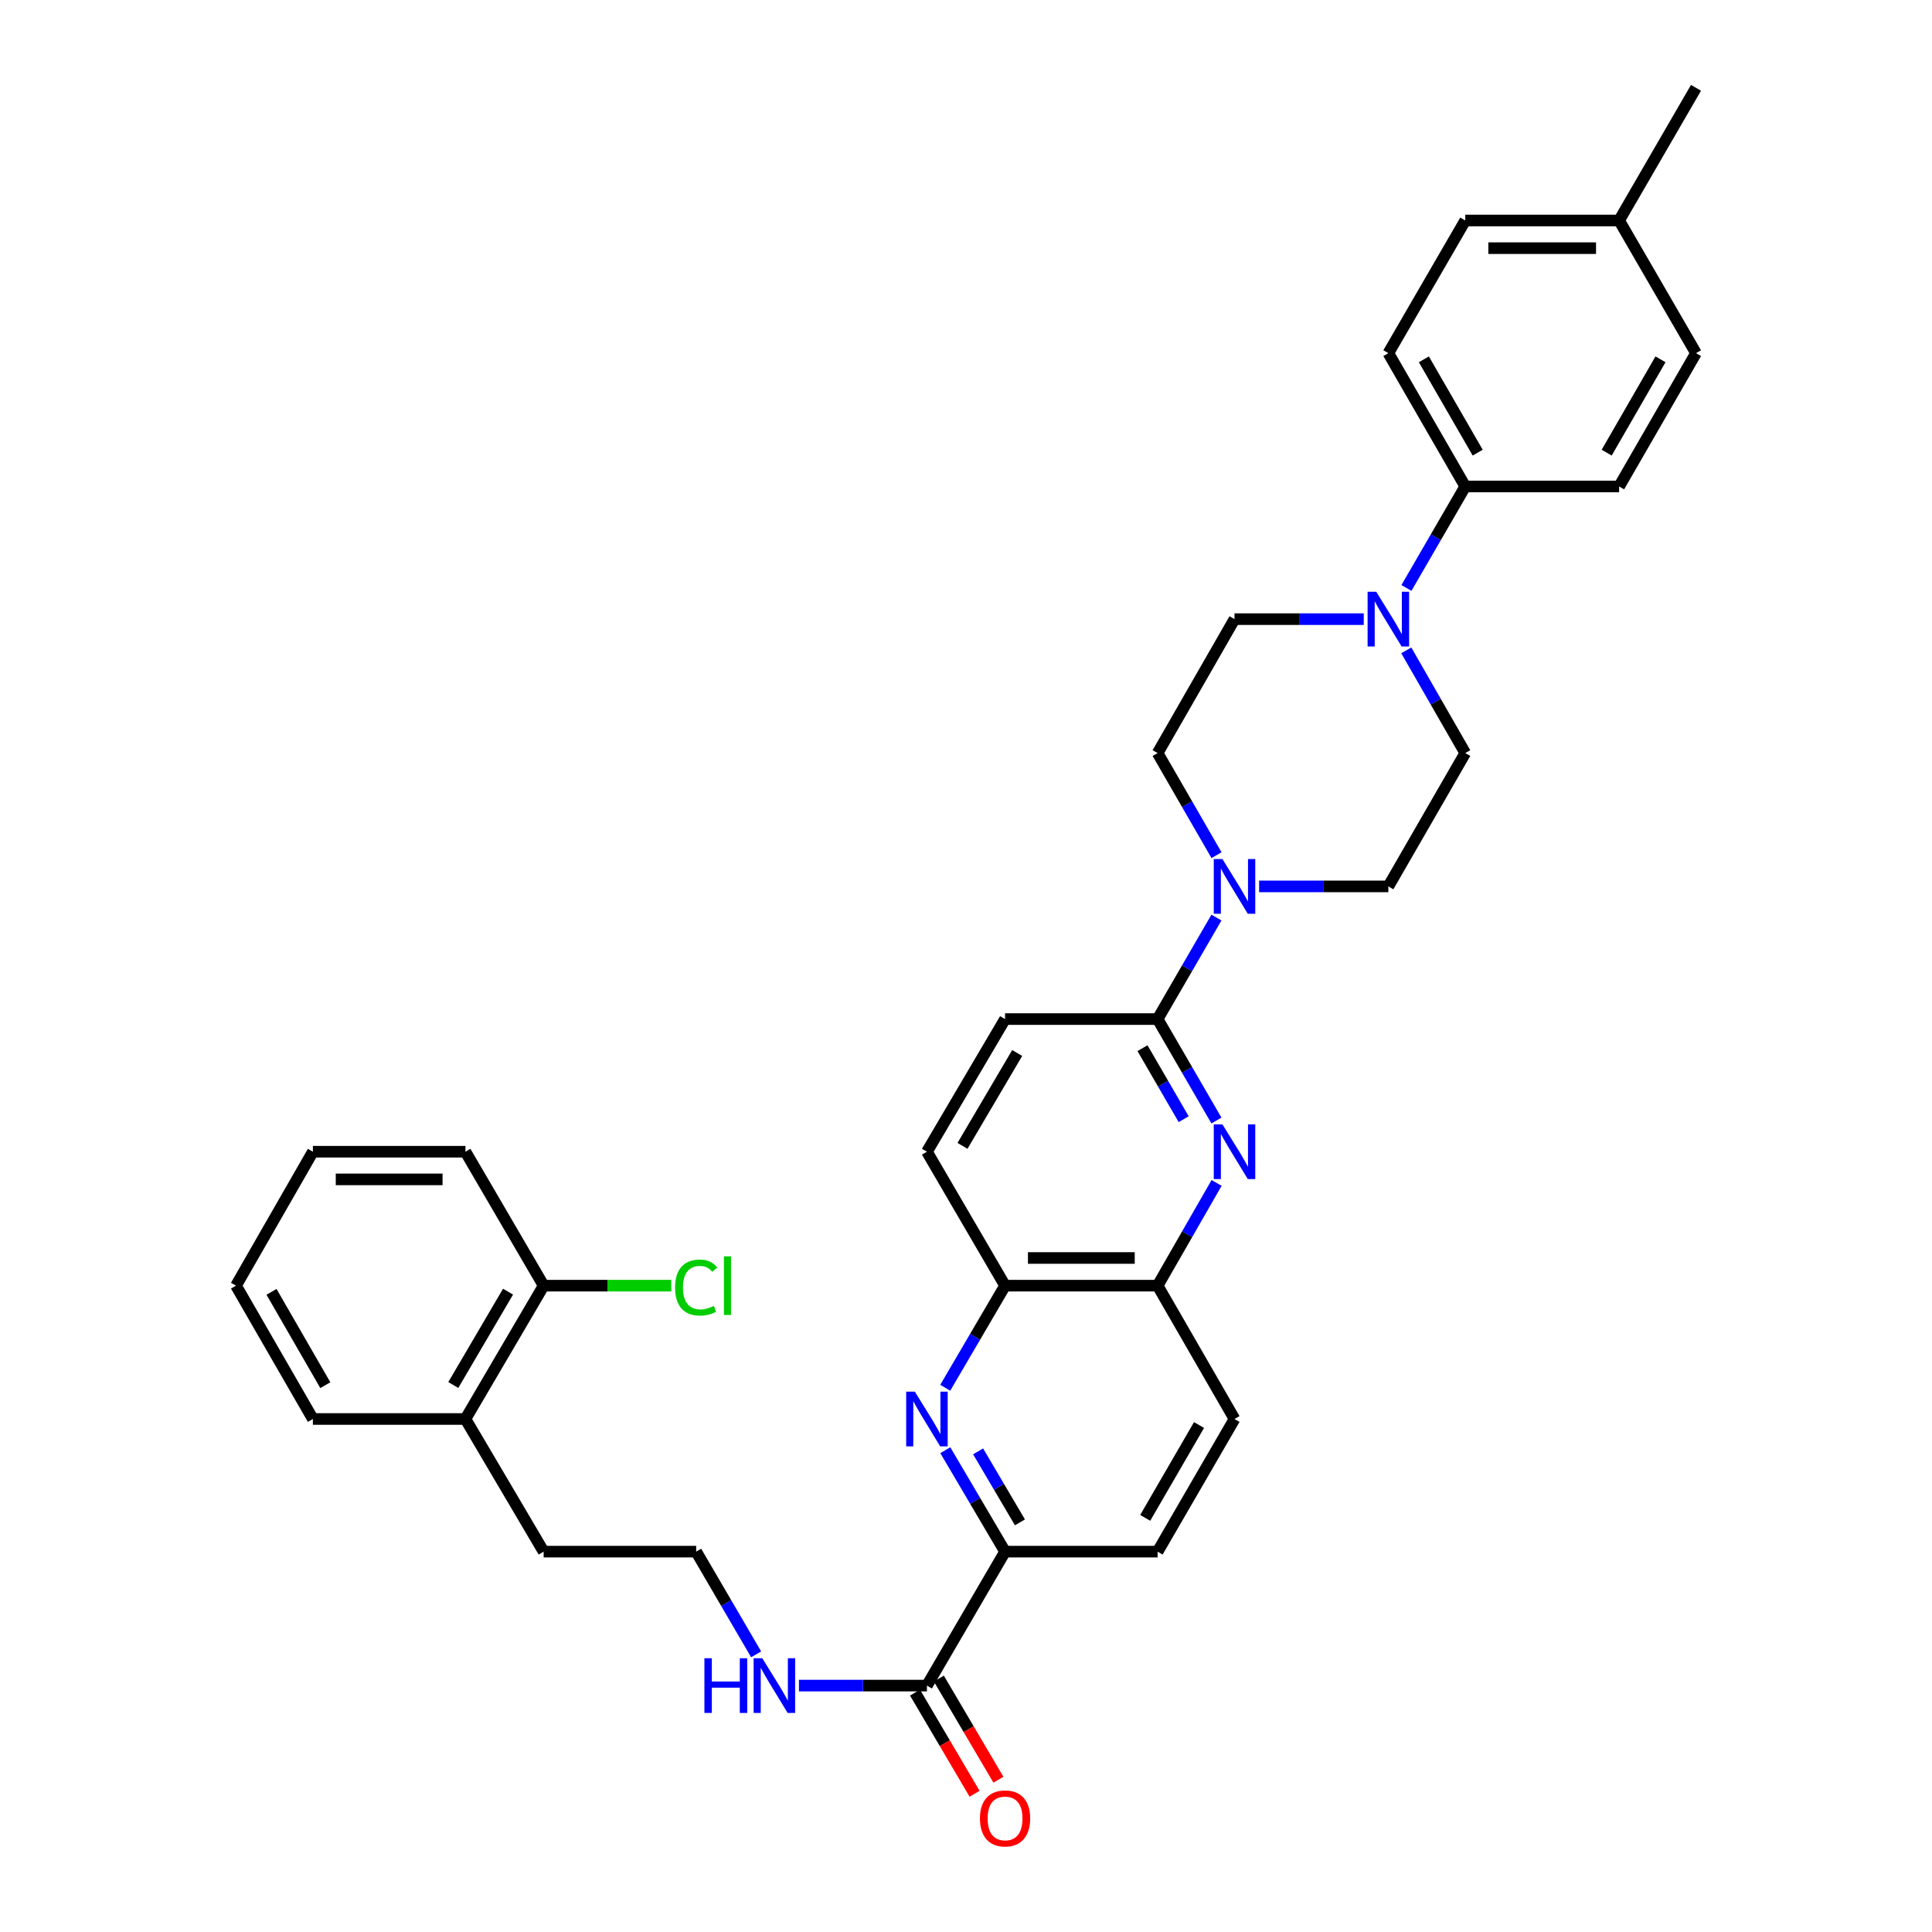 <?xml version='1.0' encoding='iso-8859-1'?>
<svg version='1.1' baseProfile='full'
              xmlns='http://www.w3.org/2000/svg'
                      xmlns:rdkit='http://www.rdkit.org/xml'
                      xmlns:xlink='http://www.w3.org/1999/xlink'
                  xml:space='preserve'
width='1000px' height='1000px' viewBox='0 0 1000 1000'>
<!-- END OF HEADER -->
<rect style='opacity:1.0;fill:#FFFFFF;stroke:none' width='1000' height='1000' x='0' y='0'> </rect>
<path class='bond-0' d='M 629.623,579.981 L 614.402,553.725' style='fill:none;fill-rule:evenodd;stroke:#0000FF;stroke-width:6px;stroke-linecap:butt;stroke-linejoin:miter;stroke-opacity:1' />
<path class='bond-0' d='M 614.402,553.725 L 599.18,527.469' style='fill:none;fill-rule:evenodd;stroke:#000000;stroke-width:6px;stroke-linecap:butt;stroke-linejoin:miter;stroke-opacity:1' />
<path class='bond-0' d='M 612.665,579.288 L 602.01,560.909' style='fill:none;fill-rule:evenodd;stroke:#0000FF;stroke-width:6px;stroke-linecap:butt;stroke-linejoin:miter;stroke-opacity:1' />
<path class='bond-0' d='M 602.01,560.909 L 591.355,542.53' style='fill:none;fill-rule:evenodd;stroke:#000000;stroke-width:6px;stroke-linecap:butt;stroke-linejoin:miter;stroke-opacity:1' />
<path class='bond-6' d='M 629.706,612.283 L 614.443,638.87' style='fill:none;fill-rule:evenodd;stroke:#0000FF;stroke-width:6px;stroke-linecap:butt;stroke-linejoin:miter;stroke-opacity:1' />
<path class='bond-6' d='M 614.443,638.87 L 599.18,665.457' style='fill:none;fill-rule:evenodd;stroke:#000000;stroke-width:6px;stroke-linecap:butt;stroke-linejoin:miter;stroke-opacity:1' />
<path class='bond-2' d='M 599.18,527.469 L 614.403,501.205' style='fill:none;fill-rule:evenodd;stroke:#000000;stroke-width:6px;stroke-linecap:butt;stroke-linejoin:miter;stroke-opacity:1' />
<path class='bond-2' d='M 614.403,501.205 L 629.625,474.942' style='fill:none;fill-rule:evenodd;stroke:#0000FF;stroke-width:6px;stroke-linecap:butt;stroke-linejoin:miter;stroke-opacity:1' />
<path class='bond-13' d='M 599.18,527.469 L 520.22,527.469' style='fill:none;fill-rule:evenodd;stroke:#000000;stroke-width:6px;stroke-linecap:butt;stroke-linejoin:miter;stroke-opacity:1' />
<path class='bond-1' d='M 489.249,718.311 L 504.734,691.884' style='fill:none;fill-rule:evenodd;stroke:#0000FF;stroke-width:6px;stroke-linecap:butt;stroke-linejoin:miter;stroke-opacity:1' />
<path class='bond-1' d='M 504.734,691.884 L 520.22,665.457' style='fill:none;fill-rule:evenodd;stroke:#000000;stroke-width:6px;stroke-linecap:butt;stroke-linejoin:miter;stroke-opacity:1' />
<path class='bond-35' d='M 489.294,750.623 L 504.757,776.875' style='fill:none;fill-rule:evenodd;stroke:#0000FF;stroke-width:6px;stroke-linecap:butt;stroke-linejoin:miter;stroke-opacity:1' />
<path class='bond-35' d='M 504.757,776.875 L 520.22,803.126' style='fill:none;fill-rule:evenodd;stroke:#000000;stroke-width:6px;stroke-linecap:butt;stroke-linejoin:miter;stroke-opacity:1' />
<path class='bond-35' d='M 506.274,751.229 L 517.098,769.605' style='fill:none;fill-rule:evenodd;stroke:#0000FF;stroke-width:6px;stroke-linecap:butt;stroke-linejoin:miter;stroke-opacity:1' />
<path class='bond-35' d='M 517.098,769.605 L 527.922,787.982' style='fill:none;fill-rule:evenodd;stroke:#000000;stroke-width:6px;stroke-linecap:butt;stroke-linejoin:miter;stroke-opacity:1' />
<path class='bond-9' d='M 629.667,442.646 L 614.424,416.215' style='fill:none;fill-rule:evenodd;stroke:#0000FF;stroke-width:6px;stroke-linecap:butt;stroke-linejoin:miter;stroke-opacity:1' />
<path class='bond-9' d='M 614.424,416.215 L 599.18,389.784' style='fill:none;fill-rule:evenodd;stroke:#000000;stroke-width:6px;stroke-linecap:butt;stroke-linejoin:miter;stroke-opacity:1' />
<path class='bond-10' d='M 651.713,458.797 L 685.162,458.797' style='fill:none;fill-rule:evenodd;stroke:#0000FF;stroke-width:6px;stroke-linecap:butt;stroke-linejoin:miter;stroke-opacity:1' />
<path class='bond-10' d='M 685.162,458.797 L 718.611,458.797' style='fill:none;fill-rule:evenodd;stroke:#000000;stroke-width:6px;stroke-linecap:butt;stroke-linejoin:miter;stroke-opacity:1' />
<path class='bond-3' d='M 727.89,336.626 L 743.152,363.205' style='fill:none;fill-rule:evenodd;stroke:#0000FF;stroke-width:6px;stroke-linecap:butt;stroke-linejoin:miter;stroke-opacity:1' />
<path class='bond-3' d='M 743.152,363.205 L 758.414,389.784' style='fill:none;fill-rule:evenodd;stroke:#000000;stroke-width:6px;stroke-linecap:butt;stroke-linejoin:miter;stroke-opacity:1' />
<path class='bond-8' d='M 727.969,304.323 L 743.191,278.059' style='fill:none;fill-rule:evenodd;stroke:#0000FF;stroke-width:6px;stroke-linecap:butt;stroke-linejoin:miter;stroke-opacity:1' />
<path class='bond-8' d='M 743.191,278.059 L 758.414,251.796' style='fill:none;fill-rule:evenodd;stroke:#000000;stroke-width:6px;stroke-linecap:butt;stroke-linejoin:miter;stroke-opacity:1' />
<path class='bond-36' d='M 705.881,320.467 L 672.432,320.467' style='fill:none;fill-rule:evenodd;stroke:#0000FF;stroke-width:6px;stroke-linecap:butt;stroke-linejoin:miter;stroke-opacity:1' />
<path class='bond-36' d='M 672.432,320.467 L 638.982,320.467' style='fill:none;fill-rule:evenodd;stroke:#000000;stroke-width:6px;stroke-linecap:butt;stroke-linejoin:miter;stroke-opacity:1' />
<path class='bond-4' d='M 520.22,803.126 L 599.18,803.126' style='fill:none;fill-rule:evenodd;stroke:#000000;stroke-width:6px;stroke-linecap:butt;stroke-linejoin:miter;stroke-opacity:1' />
<path class='bond-5' d='M 520.22,803.126 L 479.78,872.459' style='fill:none;fill-rule:evenodd;stroke:#000000;stroke-width:6px;stroke-linecap:butt;stroke-linejoin:miter;stroke-opacity:1' />
<path class='bond-14' d='M 473.609,876.093 L 489.026,902.272' style='fill:none;fill-rule:evenodd;stroke:#000000;stroke-width:6px;stroke-linecap:butt;stroke-linejoin:miter;stroke-opacity:1' />
<path class='bond-14' d='M 489.026,902.272 L 504.443,928.452' style='fill:none;fill-rule:evenodd;stroke:#FF0000;stroke-width:6px;stroke-linecap:butt;stroke-linejoin:miter;stroke-opacity:1' />
<path class='bond-14' d='M 485.952,868.825 L 501.368,895.004' style='fill:none;fill-rule:evenodd;stroke:#000000;stroke-width:6px;stroke-linecap:butt;stroke-linejoin:miter;stroke-opacity:1' />
<path class='bond-14' d='M 501.368,895.004 L 516.785,921.184' style='fill:none;fill-rule:evenodd;stroke:#FF0000;stroke-width:6px;stroke-linecap:butt;stroke-linejoin:miter;stroke-opacity:1' />
<path class='bond-19' d='M 479.78,872.459 L 446.657,872.459' style='fill:none;fill-rule:evenodd;stroke:#000000;stroke-width:6px;stroke-linecap:butt;stroke-linejoin:miter;stroke-opacity:1' />
<path class='bond-19' d='M 446.657,872.459 L 413.534,872.459' style='fill:none;fill-rule:evenodd;stroke:#0000FF;stroke-width:6px;stroke-linecap:butt;stroke-linejoin:miter;stroke-opacity:1' />
<path class='bond-7' d='M 599.18,665.457 L 520.22,665.457' style='fill:none;fill-rule:evenodd;stroke:#000000;stroke-width:6px;stroke-linecap:butt;stroke-linejoin:miter;stroke-opacity:1' />
<path class='bond-7' d='M 587.336,651.134 L 532.064,651.134' style='fill:none;fill-rule:evenodd;stroke:#000000;stroke-width:6px;stroke-linecap:butt;stroke-linejoin:miter;stroke-opacity:1' />
<path class='bond-17' d='M 599.18,665.457 L 638.982,734.471' style='fill:none;fill-rule:evenodd;stroke:#000000;stroke-width:6px;stroke-linecap:butt;stroke-linejoin:miter;stroke-opacity:1' />
<path class='bond-16' d='M 520.22,665.457 L 479.78,596.125' style='fill:none;fill-rule:evenodd;stroke:#000000;stroke-width:6px;stroke-linecap:butt;stroke-linejoin:miter;stroke-opacity:1' />
<path class='bond-20' d='M 758.414,251.796 L 718.611,182.79' style='fill:none;fill-rule:evenodd;stroke:#000000;stroke-width:6px;stroke-linecap:butt;stroke-linejoin:miter;stroke-opacity:1' />
<path class='bond-20' d='M 764.851,234.288 L 736.989,185.984' style='fill:none;fill-rule:evenodd;stroke:#000000;stroke-width:6px;stroke-linecap:butt;stroke-linejoin:miter;stroke-opacity:1' />
<path class='bond-21' d='M 758.414,251.796 L 838.051,251.796' style='fill:none;fill-rule:evenodd;stroke:#000000;stroke-width:6px;stroke-linecap:butt;stroke-linejoin:miter;stroke-opacity:1' />
<path class='bond-11' d='M 599.18,389.784 L 638.982,320.467' style='fill:none;fill-rule:evenodd;stroke:#000000;stroke-width:6px;stroke-linecap:butt;stroke-linejoin:miter;stroke-opacity:1' />
<path class='bond-12' d='M 718.611,458.797 L 758.414,389.784' style='fill:none;fill-rule:evenodd;stroke:#000000;stroke-width:6px;stroke-linecap:butt;stroke-linejoin:miter;stroke-opacity:1' />
<path class='bond-34' d='M 520.22,527.469 L 479.78,596.125' style='fill:none;fill-rule:evenodd;stroke:#000000;stroke-width:6px;stroke-linecap:butt;stroke-linejoin:miter;stroke-opacity:1' />
<path class='bond-34' d='M 526.495,545.037 L 498.188,593.096' style='fill:none;fill-rule:evenodd;stroke:#000000;stroke-width:6px;stroke-linecap:butt;stroke-linejoin:miter;stroke-opacity:1' />
<path class='bond-15' d='M 599.18,803.126 L 638.982,734.471' style='fill:none;fill-rule:evenodd;stroke:#000000;stroke-width:6px;stroke-linecap:butt;stroke-linejoin:miter;stroke-opacity:1' />
<path class='bond-15' d='M 592.759,785.644 L 620.621,737.585' style='fill:none;fill-rule:evenodd;stroke:#000000;stroke-width:6px;stroke-linecap:butt;stroke-linejoin:miter;stroke-opacity:1' />
<path class='bond-18' d='M 281.389,665.457 L 240.91,734.471' style='fill:none;fill-rule:evenodd;stroke:#000000;stroke-width:6px;stroke-linecap:butt;stroke-linejoin:miter;stroke-opacity:1' />
<path class='bond-18' d='M 262.962,668.562 L 234.627,716.872' style='fill:none;fill-rule:evenodd;stroke:#000000;stroke-width:6px;stroke-linecap:butt;stroke-linejoin:miter;stroke-opacity:1' />
<path class='bond-23' d='M 281.389,665.457 L 314.418,665.457' style='fill:none;fill-rule:evenodd;stroke:#000000;stroke-width:6px;stroke-linecap:butt;stroke-linejoin:miter;stroke-opacity:1' />
<path class='bond-23' d='M 314.418,665.457 L 347.447,665.457' style='fill:none;fill-rule:evenodd;stroke:#00CC00;stroke-width:6px;stroke-linecap:butt;stroke-linejoin:miter;stroke-opacity:1' />
<path class='bond-29' d='M 281.389,665.457 L 240.91,596.125' style='fill:none;fill-rule:evenodd;stroke:#000000;stroke-width:6px;stroke-linecap:butt;stroke-linejoin:miter;stroke-opacity:1' />
<path class='bond-27' d='M 391.381,856.291 L 375.861,829.709' style='fill:none;fill-rule:evenodd;stroke:#0000FF;stroke-width:6px;stroke-linecap:butt;stroke-linejoin:miter;stroke-opacity:1' />
<path class='bond-27' d='M 375.861,829.709 L 360.341,803.126' style='fill:none;fill-rule:evenodd;stroke:#000000;stroke-width:6px;stroke-linecap:butt;stroke-linejoin:miter;stroke-opacity:1' />
<path class='bond-24' d='M 718.611,182.79 L 758.414,114.126' style='fill:none;fill-rule:evenodd;stroke:#000000;stroke-width:6px;stroke-linecap:butt;stroke-linejoin:miter;stroke-opacity:1' />
<path class='bond-25' d='M 838.051,251.796 L 877.845,182.79' style='fill:none;fill-rule:evenodd;stroke:#000000;stroke-width:6px;stroke-linecap:butt;stroke-linejoin:miter;stroke-opacity:1' />
<path class='bond-25' d='M 831.612,234.289 L 859.468,185.985' style='fill:none;fill-rule:evenodd;stroke:#000000;stroke-width:6px;stroke-linecap:butt;stroke-linejoin:miter;stroke-opacity:1' />
<path class='bond-22' d='M 240.91,734.471 L 281.389,803.126' style='fill:none;fill-rule:evenodd;stroke:#000000;stroke-width:6px;stroke-linecap:butt;stroke-linejoin:miter;stroke-opacity:1' />
<path class='bond-30' d='M 240.91,734.471 L 161.949,734.471' style='fill:none;fill-rule:evenodd;stroke:#000000;stroke-width:6px;stroke-linecap:butt;stroke-linejoin:miter;stroke-opacity:1' />
<path class='bond-37' d='M 758.414,114.126 L 838.051,114.126' style='fill:none;fill-rule:evenodd;stroke:#000000;stroke-width:6px;stroke-linecap:butt;stroke-linejoin:miter;stroke-opacity:1' />
<path class='bond-37' d='M 770.359,128.449 L 826.105,128.449' style='fill:none;fill-rule:evenodd;stroke:#000000;stroke-width:6px;stroke-linecap:butt;stroke-linejoin:miter;stroke-opacity:1' />
<path class='bond-26' d='M 877.845,182.79 L 838.051,114.126' style='fill:none;fill-rule:evenodd;stroke:#000000;stroke-width:6px;stroke-linecap:butt;stroke-linejoin:miter;stroke-opacity:1' />
<path class='bond-31' d='M 838.051,114.126 L 877.845,45.455' style='fill:none;fill-rule:evenodd;stroke:#000000;stroke-width:6px;stroke-linecap:butt;stroke-linejoin:miter;stroke-opacity:1' />
<path class='bond-28' d='M 360.341,803.126 L 281.389,803.126' style='fill:none;fill-rule:evenodd;stroke:#000000;stroke-width:6px;stroke-linecap:butt;stroke-linejoin:miter;stroke-opacity:1' />
<path class='bond-38' d='M 240.91,596.125 L 161.949,596.125' style='fill:none;fill-rule:evenodd;stroke:#000000;stroke-width:6px;stroke-linecap:butt;stroke-linejoin:miter;stroke-opacity:1' />
<path class='bond-38' d='M 229.066,610.448 L 173.793,610.448' style='fill:none;fill-rule:evenodd;stroke:#000000;stroke-width:6px;stroke-linecap:butt;stroke-linejoin:miter;stroke-opacity:1' />
<path class='bond-33' d='M 161.949,734.471 L 122.155,665.457' style='fill:none;fill-rule:evenodd;stroke:#000000;stroke-width:6px;stroke-linecap:butt;stroke-linejoin:miter;stroke-opacity:1' />
<path class='bond-33' d='M 168.388,716.964 L 140.532,668.654' style='fill:none;fill-rule:evenodd;stroke:#000000;stroke-width:6px;stroke-linecap:butt;stroke-linejoin:miter;stroke-opacity:1' />
<path class='bond-32' d='M 161.949,596.125 L 122.155,665.457' style='fill:none;fill-rule:evenodd;stroke:#000000;stroke-width:6px;stroke-linecap:butt;stroke-linejoin:miter;stroke-opacity:1' />
<path  class='atom-0' d='M 632.722 581.965
L 642.002 596.965
Q 642.922 598.445, 644.402 601.125
Q 645.882 603.805, 645.962 603.965
L 645.962 581.965
L 649.722 581.965
L 649.722 610.285
L 645.842 610.285
L 635.882 593.885
Q 634.722 591.965, 633.482 589.765
Q 632.282 587.565, 631.922 586.885
L 631.922 610.285
L 628.242 610.285
L 628.242 581.965
L 632.722 581.965
' fill='#0000FF'/>
<path  class='atom-2' d='M 473.52 720.311
L 482.8 735.311
Q 483.72 736.791, 485.2 739.471
Q 486.68 742.151, 486.76 742.311
L 486.76 720.311
L 490.52 720.311
L 490.52 748.631
L 486.64 748.631
L 476.68 732.231
Q 475.52 730.311, 474.28 728.111
Q 473.08 725.911, 472.72 725.231
L 472.72 748.631
L 469.04 748.631
L 469.04 720.311
L 473.52 720.311
' fill='#0000FF'/>
<path  class='atom-3' d='M 632.722 444.637
L 642.002 459.637
Q 642.922 461.117, 644.402 463.797
Q 645.882 466.477, 645.962 466.637
L 645.962 444.637
L 649.722 444.637
L 649.722 472.957
L 645.842 472.957
L 635.882 456.557
Q 634.722 454.637, 633.482 452.437
Q 632.282 450.237, 631.922 449.557
L 631.922 472.957
L 628.242 472.957
L 628.242 444.637
L 632.722 444.637
' fill='#0000FF'/>
<path  class='atom-4' d='M 712.351 306.307
L 721.631 321.307
Q 722.551 322.787, 724.031 325.467
Q 725.511 328.147, 725.591 328.307
L 725.591 306.307
L 729.351 306.307
L 729.351 334.627
L 725.471 334.627
L 715.511 318.227
Q 714.351 316.307, 713.111 314.107
Q 711.911 311.907, 711.551 311.227
L 711.551 334.627
L 707.871 334.627
L 707.871 306.307
L 712.351 306.307
' fill='#0000FF'/>
<path  class='atom-15' d='M 507.22 941.21
Q 507.22 934.41, 510.58 930.61
Q 513.94 926.81, 520.22 926.81
Q 526.5 926.81, 529.86 930.61
Q 533.22 934.41, 533.22 941.21
Q 533.22 948.09, 529.82 952.01
Q 526.42 955.89, 520.22 955.89
Q 513.98 955.89, 510.58 952.01
Q 507.22 948.13, 507.22 941.21
M 520.22 952.69
Q 524.54 952.69, 526.86 949.81
Q 529.22 946.89, 529.22 941.21
Q 529.22 935.65, 526.86 932.85
Q 524.54 930.01, 520.22 930.01
Q 515.9 930.01, 513.54 932.81
Q 511.22 935.61, 511.22 941.21
Q 511.22 946.93, 513.54 949.81
Q 515.9 952.69, 520.22 952.69
' fill='#FF0000'/>
<path  class='atom-20' d='M 364.6 858.299
L 368.44 858.299
L 368.44 870.339
L 382.92 870.339
L 382.92 858.299
L 386.76 858.299
L 386.76 886.619
L 382.92 886.619
L 382.92 873.539
L 368.44 873.539
L 368.44 886.619
L 364.6 886.619
L 364.6 858.299
' fill='#0000FF'/>
<path  class='atom-20' d='M 394.56 858.299
L 403.84 873.299
Q 404.76 874.779, 406.24 877.459
Q 407.72 880.139, 407.8 880.299
L 407.8 858.299
L 411.56 858.299
L 411.56 886.619
L 407.68 886.619
L 397.72 870.219
Q 396.56 868.299, 395.32 866.099
Q 394.12 863.899, 393.76 863.219
L 393.76 886.619
L 390.08 886.619
L 390.08 858.299
L 394.56 858.299
' fill='#0000FF'/>
<path  class='atom-24' d='M 349.421 666.437
Q 349.421 659.397, 352.701 655.717
Q 356.021 651.997, 362.301 651.997
Q 368.141 651.997, 371.261 656.117
L 368.621 658.277
Q 366.341 655.277, 362.301 655.277
Q 358.021 655.277, 355.741 658.157
Q 353.501 660.997, 353.501 666.437
Q 353.501 672.037, 355.821 674.917
Q 358.181 677.797, 362.741 677.797
Q 365.861 677.797, 369.501 675.917
L 370.621 678.917
Q 369.141 679.877, 366.901 680.437
Q 364.661 680.997, 362.181 680.997
Q 356.021 680.997, 352.701 677.237
Q 349.421 673.477, 349.421 666.437
' fill='#00CC00'/>
<path  class='atom-24' d='M 374.701 650.277
L 378.381 650.277
L 378.381 680.637
L 374.701 680.637
L 374.701 650.277
' fill='#00CC00'/>
</svg>
